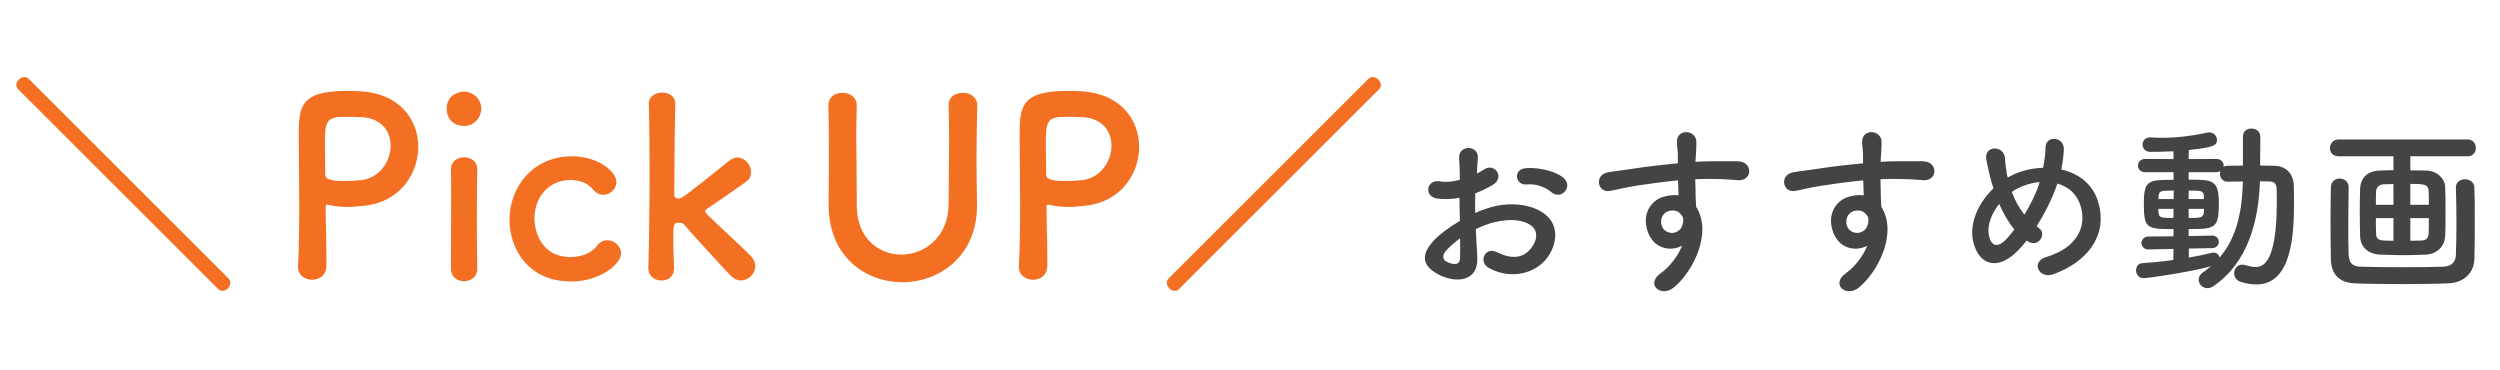 <svg width="405" height="60" viewBox="0 0 405 60" fill="none" xmlns="http://www.w3.org/2000/svg">
<path d="M253.45 31.08C253.96 30.54 254.14 29.7 253.42 28.95C252.34 27.81 249.34 27.06 247.18 27.24C245.02 27.42 245.5 30.09 247.33 29.88C248.86 29.7 250.51 30.42 251.29 31.11C252.04 31.77 252.94 31.62 253.45 31.08ZM239.08 37.11C240.1 36.63 241.15 36.21 242.23 35.97C244.33 35.49 245.92 35.58 247.09 36.03C249.7 36.99 248.86 39.12 248.14 40.08C246.7 42 244.78 41.97 242.44 40.83C240.61 39.93 239.44 42.39 241.15 43.38C244.63 45.36 248.83 44.4 250.78 41.58C252.31 39.36 253.12 35.31 248.17 33.6C246.64 33.06 244.09 32.82 241.51 33.57C240.7 33.81 239.83 34.11 238.99 34.5C238.96 33.36 238.96 32.25 238.99 31.32C239.95 30.96 240.91 30.51 241.81 29.97C243.91 28.71 242.08 26.34 240.46 27.42C240.1 27.66 239.71 27.9 239.26 28.11C239.32 27.21 239.35 26.25 239.41 25.59C239.56 23.46 236.26 23.4 236.38 25.62C236.44 26.76 236.5 27.72 236.5 29.13C235.33 29.43 234.22 29.55 233.47 29.4C230.98 28.89 230.62 31.89 232.84 32.16C233.98 32.31 235.21 32.28 236.44 32.04C236.44 33.24 236.47 34.53 236.5 35.79C234.73 36.81 233.2 37.98 232.27 38.97C230.68 40.71 229.69 42.84 233.26 44.58C235.72 45.78 239.56 45.84 239.32 41.55C239.26 40.26 239.14 38.7 239.08 37.11ZM236.53 38.61C236.56 39.84 236.56 40.95 236.53 41.76C236.5 42.93 235.63 43.02 234.34 42.39C233.65 42.06 233.65 41.28 234.28 40.59C234.91 39.9 235.66 39.24 236.53 38.61ZM272.5 39.81C271.78 41.52 270.52 43.2 269.08 44.22C266.47 46.08 269.08 48.21 271.09 46.62C274.27 44.07 277.45 37.71 274.78 33.51C274.75 32.85 274.69 32.22 274.69 31.8C274.69 30.93 274.66 30 274.63 29.04C275.41 29.01 276.13 28.98 276.82 28.98C278.68 29.01 279.4 29.01 281.53 29.19C283.93 29.37 284.05 26.19 281.53 26.13C279.49 26.1 278.44 26.13 276.97 26.13C276.31 26.13 275.53 26.16 274.66 26.22C274.66 26.07 274.69 25.92 274.69 25.77C274.75 24.96 274.84 23.58 274.81 22.89C274.69 21 271.66 20.79 271.66 22.98C271.66 23.94 271.84 24.06 271.81 25.92C271.81 26.07 271.81 26.28 271.81 26.46C269.17 26.7 266.47 27.03 264.97 27.27C263.71 27.48 261.76 27.69 260.56 27.9C258.19 28.29 258.79 31.29 260.8 30.93C261.7 30.78 263.11 30.39 265.27 30.06C266.83 29.82 269.32 29.46 271.84 29.22C271.87 30.09 271.9 30.99 271.93 31.65C271.12 31.53 270.22 31.65 269.35 31.92C267.52 32.49 265.9 34.65 266.95 37.56C267.91 40.26 270.52 40.83 272.5 39.81ZM272.47 34.92C272.65 35.16 272.74 35.43 272.65 36.06C272.35 38.19 269.74 38.19 269.2 36.57C268.87 35.55 269.35 34.62 270.07 34.29C270.7 33.99 271.57 34.05 271.99 34.41C272.17 34.56 272.32 34.74 272.47 34.92ZM302.5 39.81C301.78 41.52 300.52 43.2 299.08 44.22C296.47 46.08 299.08 48.21 301.09 46.62C304.27 44.07 307.45 37.71 304.78 33.51C304.75 32.85 304.69 32.22 304.69 31.8C304.69 30.93 304.66 30 304.63 29.04C305.41 29.01 306.13 28.98 306.82 28.98C308.68 29.01 309.4 29.01 311.53 29.19C313.93 29.37 314.05 26.19 311.53 26.13C309.49 26.1 308.44 26.13 306.97 26.13C306.31 26.13 305.53 26.16 304.66 26.22C304.66 26.07 304.69 25.92 304.69 25.77C304.75 24.96 304.84 23.58 304.81 22.89C304.69 21 301.66 20.79 301.66 22.98C301.66 23.94 301.84 24.06 301.81 25.92C301.81 26.07 301.81 26.28 301.81 26.46C299.17 26.7 296.47 27.03 294.97 27.27C293.71 27.48 291.76 27.69 290.56 27.9C288.19 28.29 288.79 31.29 290.8 30.93C291.7 30.78 293.11 30.39 295.27 30.06C296.83 29.82 299.32 29.46 301.84 29.22C301.87 30.09 301.9 30.99 301.93 31.65C301.12 31.53 300.22 31.65 299.35 31.92C297.52 32.49 295.9 34.65 296.95 37.56C297.91 40.26 300.52 40.83 302.5 39.81ZM302.47 34.92C302.65 35.16 302.74 35.43 302.65 36.06C302.35 38.19 299.74 38.19 299.2 36.57C298.87 35.55 299.35 34.62 300.07 34.29C300.7 33.99 301.57 34.05 301.99 34.41C302.17 34.56 302.32 34.74 302.47 34.92ZM328.313 38.97C328.403 39.03 328.463 39.06 328.553 39.12C329.363 39.63 330.143 39.33 330.533 38.82C330.923 38.31 331.013 37.44 330.323 36.96C330.173 36.87 330.053 36.75 329.933 36.66C331.193 34.68 332.303 32.46 332.993 30.6C333.113 30.3 333.203 30 333.293 29.73C335.093 30.24 336.593 31.47 337.163 33.75C337.883 36.6 336.713 40.05 331.493 41.64C328.883 42.42 330.353 45.27 332.633 44.43C337.823 42.57 341.513 38.43 339.953 32.88C339.113 29.82 336.713 28.08 333.923 27.45C334.163 26.31 334.283 25.32 334.343 24.27C334.463 22.08 331.343 21.84 331.373 23.94C331.373 24.75 331.223 25.98 330.983 27.18C329.183 27.24 327.383 27.66 325.853 28.44C325.643 28.53 325.463 28.65 325.253 28.77C325.193 28.56 325.133 28.32 325.103 28.11C324.923 27.03 324.863 26.52 324.803 25.62C324.683 23.49 321.293 23.46 321.803 25.95C321.923 26.58 322.223 27.96 322.373 28.56C322.523 29.22 322.733 29.88 322.943 30.51C320.453 32.88 319.013 36.18 319.643 39.06C320.453 42.84 323.603 44.16 327.143 40.35C327.533 39.93 327.923 39.48 328.313 38.97ZM330.413 29.49C330.383 29.64 330.323 29.79 330.293 29.91C329.813 31.41 328.943 33.15 327.953 34.77C327.083 33.69 326.423 32.46 325.913 31.11C326.183 30.9 326.483 30.72 326.783 30.57C327.833 30 329.123 29.61 330.413 29.49ZM326.333 37.17C325.823 37.83 325.343 38.43 324.893 38.88C324.053 39.75 322.643 40.41 322.193 38.07C321.893 36.48 322.613 34.62 323.873 33.03C324.533 34.56 325.343 36 326.333 37.17ZM352.073 42.12C350.423 42.36 348.713 42.51 347.093 42.63C346.373 42.66 346.043 43.23 346.043 43.8C346.043 44.43 346.463 45.06 347.243 45.06C348.083 45.06 354.803 44.07 358.163 43.14C357.773 43.47 357.323 43.83 356.873 44.13C356.393 44.46 356.183 44.88 356.183 45.3C356.183 46.02 356.783 46.68 357.593 46.68C357.923 46.68 358.253 46.59 358.583 46.35C364.223 42.51 365.903 35.7 366.113 29.37C366.683 29.37 367.223 29.4 367.703 29.4C368.333 29.43 368.783 29.7 368.813 30.54C368.813 31.2 368.843 31.89 368.843 32.61C368.843 42.48 366.683 43.26 365.393 43.26C364.913 43.26 364.403 43.14 363.803 42.96C363.593 42.9 363.413 42.87 363.233 42.87C362.423 42.87 361.943 43.56 361.943 44.28C361.943 44.85 362.243 45.39 362.903 45.63C363.833 45.93 364.703 46.08 365.513 46.08C371.093 46.08 371.633 38.61 371.633 32.85C371.633 31.95 371.603 31.05 371.603 30.18C371.573 28.17 370.373 26.88 368.393 26.85C367.673 26.85 366.893 26.82 366.143 26.82L366.173 22.14C366.173 21.27 365.453 20.82 364.733 20.82C364.043 20.82 363.353 21.24 363.353 22.14V26.82C362.513 26.82 361.673 26.85 360.893 26.85C360.623 26.85 360.383 26.91 360.203 27.03C360.203 26.97 360.233 26.88 360.233 26.82C360.233 26.28 359.813 25.74 359.003 25.74L354.563 25.77L354.593 24.3C358.553 23.88 359.153 23.58 359.153 22.68C359.153 22.05 358.643 21.45 357.923 21.45C357.833 21.45 357.713 21.45 357.623 21.48C354.983 22.05 352.553 22.32 350.243 22.32C349.613 22.32 349.013 22.29 348.413 22.26C348.383 22.26 348.353 22.26 348.323 22.26C347.513 22.26 347.093 22.83 347.093 23.4C347.093 24 347.513 24.6 348.353 24.6C348.953 24.6 350.393 24.6 352.103 24.51V25.77L347.543 25.74C346.763 25.74 346.343 26.28 346.343 26.82C346.343 27.36 346.763 27.9 347.543 27.9H352.103L352.133 29.13C348.143 29.13 347.303 29.16 347.303 32.85C347.303 37.02 347.693 37.11 352.103 37.11V38.28L348.113 38.31C347.333 38.31 346.913 38.85 346.913 39.36C346.913 39.9 347.303 40.41 348.083 40.41H348.113L352.103 40.32L352.073 42.12ZM357.023 32.25H354.563V30.87C356.633 30.87 356.993 30.87 357.023 31.83V32.25ZM358.313 40.2C359.063 40.2 359.453 39.69 359.453 39.18C359.453 38.67 359.063 38.16 358.343 38.16H358.313L354.563 38.25V37.11C358.853 37.11 359.453 37.02 359.453 32.94C359.453 29.16 358.493 29.1 354.563 29.1V27.9H359.003C359.273 27.9 359.513 27.84 359.693 27.75C359.663 27.87 359.633 28.02 359.633 28.14C359.633 28.8 360.053 29.43 360.893 29.43C361.643 29.43 362.513 29.4 363.353 29.4C363.233 33.9 362.483 38.34 359.573 41.73C359.483 41.28 359.123 40.92 358.613 40.92C358.523 40.92 358.433 40.92 358.343 40.95C357.233 41.22 355.973 41.49 354.593 41.73V40.26L358.313 40.2ZM357.053 33.84C357.053 34.02 357.023 34.17 357.023 34.35C356.993 35.28 356.453 35.31 354.563 35.31V33.84H357.053ZM352.133 32.25H349.673V31.95C349.733 30.93 349.883 30.87 352.133 30.87V32.25ZM352.103 35.31C350.033 35.31 349.763 35.28 349.673 34.38C349.673 34.23 349.643 34.05 349.643 33.84H352.103V35.31ZM399.743 25.32C400.643 25.32 401.093 24.63 401.093 23.97C401.093 23.28 400.643 22.59 399.743 22.59H378.863C377.963 22.59 377.453 23.31 377.453 24C377.453 24.66 377.903 25.32 378.863 25.32H387.743V27.57C387.053 27.57 386.363 27.6 385.523 27.63C383.243 27.69 382.403 29.13 382.343 30.48C382.313 31.32 382.283 32.79 382.283 34.29C382.283 35.79 382.313 37.32 382.343 38.31C382.403 39.96 383.573 41.19 385.673 41.25C387.623 41.31 388.523 41.34 389.483 41.34C390.323 41.34 391.193 41.31 392.903 41.25C394.823 41.19 396.053 39.84 396.113 38.28C396.173 37.41 396.173 35.85 396.173 34.29C396.173 32.73 396.173 31.17 396.113 30.24C396.053 28.95 394.793 27.66 393.053 27.63C392.063 27.6 391.223 27.6 390.473 27.6V25.32H399.743ZM380.483 30.3C380.483 29.4 379.733 28.92 379.013 28.92C378.323 28.92 377.633 29.37 377.603 30.33C377.573 32.07 377.543 33.9 377.543 35.73C377.543 37.92 377.573 40.08 377.603 42C377.663 44.52 379.043 45.81 381.503 45.9C383.363 45.99 386.093 46.02 388.883 46.02C391.673 46.02 394.523 45.99 396.593 45.9C398.813 45.84 400.763 44.52 400.853 41.94C400.913 40.17 400.913 37.95 400.913 35.85C400.913 33.75 400.913 31.74 400.853 30.42C400.823 29.49 400.073 29.04 399.323 29.04C398.573 29.04 397.853 29.49 397.853 30.36C397.853 30.39 397.853 30.39 397.853 30.42C397.913 32.16 397.943 34.23 397.943 36.27C397.943 38.1 397.913 39.87 397.853 41.37C397.793 42.54 397.043 43.14 395.843 43.2C394.133 43.26 391.643 43.29 389.153 43.29C386.633 43.29 384.143 43.26 382.373 43.2C380.963 43.14 380.543 42.48 380.483 41.28C380.423 40.05 380.423 38.46 380.423 36.84C380.423 34.59 380.453 32.22 380.483 30.33V30.3ZM390.473 33.18V29.79C392.693 29.79 393.413 29.85 393.443 31.02C393.473 31.56 393.473 32.31 393.473 33.18H390.473ZM387.743 33.18H384.893C384.893 32.31 384.893 31.53 384.923 31.05C384.953 30.42 385.313 29.88 386.243 29.85L387.743 29.82V33.18ZM390.473 39V35.34H393.473C393.473 36.33 393.473 37.23 393.443 37.77C393.413 38.7 392.933 38.97 392.153 38.97L390.473 39ZM387.743 39C385.373 39 384.953 38.94 384.923 37.8C384.893 37.23 384.893 36.33 384.893 35.34H387.743V39Z" fill="#444444"/>
<path d="M35.36 46.84C35.56 47.04 35.8 47.12 36.04 47.12C36.68 47.12 37.32 46.48 37.32 45.8C37.32 45.56 37.24 45.32 37.04 45.12L4.64 12.76C4.44 12.56 4.2 12.48 3.96 12.48C3.32 12.48 2.64 13.12 2.64 13.8C2.64 14.04 2.76 14.28 2.96 14.48L35.36 46.84ZM52.88 43.12C52.88 42.6 52.88 42.08 52.88 41.56C52.88 38.92 52.76 36.08 52.76 33.6C52.76 33.28 52.8 33.16 53 33.16C53.08 33.16 53.16 33.16 53.28 33.2C54.32 33.44 55.28 33.52 56.2 33.52C57.2 33.52 58.12 33.44 59.08 33.32C64.68 32.76 67.76 28.24 67.76 23.8C67.76 19.48 64.84 15.2 58.52 14.8C57.92 14.76 57.12 14.72 56.28 14.72C48.44 14.72 48.4 17.36 48.4 22.28C48.4 25.08 48.48 29 48.48 33.12C48.48 36.52 48.44 40.04 48.28 43.16C48.28 43.2 48.28 43.24 48.28 43.28C48.28 44.6 49.44 45.32 50.56 45.32C51.72 45.32 52.84 44.64 52.88 43.12ZM58.12 18.96C61.72 18.96 63.28 21.2 63.28 23.6C63.28 26.16 61.44 28.92 58.4 29.2C57.56 29.28 56.72 29.32 55.96 29.32C53.48 29.32 52.68 29.04 52.68 28.2C52.68 27.96 52.68 27.76 52.68 27.52C52.68 26.12 52.64 24.48 52.64 23.08C52.64 19.36 53 18.92 56.2 18.92C57.16 18.92 58.12 18.96 58.12 18.96ZM75.166 20.4C76.886 20.4 77.966 19 77.966 17.56C77.966 16.04 76.606 14.84 75.166 14.84C74.046 14.84 72.366 15.6 72.366 17.56C72.366 19.4 73.606 20.4 75.166 20.4ZM77.326 43.52C77.326 43.48 77.326 43.48 77.326 43.44C77.286 41.24 77.246 38.4 77.246 35.64C77.246 32.28 77.286 29.12 77.326 27.48C77.326 27.44 77.326 27.44 77.326 27.4C77.326 26.12 76.246 25.48 75.206 25.48C74.006 25.48 73.006 26.2 73.046 27.52C73.086 28.6 73.086 30.2 73.086 32C73.086 35.64 73.046 40.2 73.046 43.52C73.046 44.88 74.086 45.56 75.166 45.56C76.246 45.56 77.326 44.88 77.326 43.52ZM100.617 41.04C100.617 39.92 99.537 38.92 98.377 38.92C97.817 38.92 97.217 39.16 96.737 39.8C95.857 41 94.177 41.64 92.497 41.64C86.977 41.64 86.577 36.32 86.577 35.44C86.577 31.8 89.017 29.16 92.417 29.16C93.817 29.16 95.217 29.64 96.057 30.68C96.577 31.32 97.177 31.56 97.737 31.56C98.857 31.56 99.857 30.6 99.857 29.48C99.857 27.84 96.937 25.32 92.657 25.32C86.377 25.32 82.537 30.24 82.537 35.64C82.537 39.92 85.257 45.6 92.537 45.6C97.217 45.6 100.617 42.76 100.617 41.04ZM122.353 43.12C122.353 42.6 122.153 42.04 121.673 41.52C120.593 40.36 116.593 36.76 114.553 34.72C114.353 34.52 114.233 34.36 114.233 34.2C114.233 34.08 114.353 33.92 114.633 33.76C116.753 32.36 118.513 31.12 120.873 29.44C121.433 29.04 121.673 28.48 121.673 27.88C121.673 26.72 120.673 25.52 119.473 25.52C119.073 25.52 118.633 25.68 118.193 26C110.633 32.04 110.473 32.16 109.873 32.16C109.593 32.16 109.233 31.96 109.233 31.6C109.233 31.6 109.273 21.28 109.393 16.88C109.393 16.84 109.393 16.84 109.393 16.8C109.393 15.56 108.353 15 107.313 15C105.953 15 105.073 15.76 105.113 16.84C105.193 19.24 105.233 23.32 105.233 27.8C105.233 33.24 105.153 39.24 105.033 43.4C105.033 43.44 105.033 43.44 105.033 43.48C105.033 44.76 106.073 45.44 107.153 45.44C108.753 45.44 109.233 44.24 109.193 43.4C109.113 41.16 109.073 39.88 109.073 39C109.073 36.32 109.073 36.08 109.993 36.08C110.353 36.08 110.633 36.16 110.793 36.36C112.513 38.36 117.273 43.52 118.433 44.72C118.913 45.2 119.473 45.44 119.993 45.44C121.233 45.44 122.353 44.36 122.353 43.12ZM146.196 45.72C152.076 45.72 158.476 41.56 158.276 32.84C158.236 30.32 158.196 28.08 158.196 25.8C158.196 23.2 158.236 20.48 158.316 17.16C158.316 17.12 158.316 17.12 158.316 17.08C158.316 15.72 157.156 15.04 155.996 15.04C155.196 15.04 153.636 15.36 153.676 17.16C153.716 18.88 153.756 20.64 153.756 22.4C153.756 25.92 153.676 29.48 153.676 32.96C153.676 38.4 149.796 41.24 146.036 41.24C142.396 41.24 138.796 38.64 138.796 33.28C138.796 33.24 138.796 33.2 138.796 33.16C138.796 32.64 138.796 32.16 138.796 31.64C138.796 28.4 138.716 25.12 138.716 21.84C138.716 20.28 138.756 18.72 138.796 17.16C138.796 17.12 138.796 17.12 138.796 17.08C138.796 15.72 137.636 15.04 136.516 15.04C134.916 15.04 134.156 16 134.196 17.16C134.276 19.48 134.276 21.88 134.276 24.32C134.276 27.24 134.276 30.2 134.236 33C134.236 33.08 134.236 33.12 134.236 33.2C134.236 41.56 140.196 45.72 146.196 45.72ZM169.66 43.12C169.66 42.6 169.66 42.08 169.66 41.56C169.66 38.92 169.54 36.08 169.54 33.6C169.54 33.28 169.58 33.16 169.78 33.16C169.86 33.16 169.94 33.16 170.06 33.2C171.1 33.44 172.06 33.52 172.98 33.52C173.98 33.52 174.9 33.44 175.86 33.32C181.46 32.76 184.54 28.24 184.54 23.8C184.54 19.48 181.62 15.2 175.3 14.8C174.7 14.76 173.9 14.72 173.06 14.72C165.22 14.72 165.18 17.36 165.18 22.28C165.18 25.08 165.26 29 165.26 33.12C165.26 36.52 165.22 40.04 165.06 43.16C165.06 43.2 165.06 43.24 165.06 43.28C165.06 44.6 166.22 45.32 167.34 45.32C168.5 45.32 169.62 44.64 169.66 43.12ZM174.9 18.96C178.5 18.96 180.06 21.2 180.06 23.6C180.06 26.16 178.22 28.92 175.18 29.2C174.34 29.28 173.5 29.32 172.74 29.32C170.26 29.32 169.46 29.04 169.46 28.2C169.46 27.96 169.46 27.76 169.46 27.52C169.46 26.12 169.42 24.48 169.42 23.08C169.42 19.36 169.78 18.92 172.98 18.92C173.94 18.92 174.9 18.96 174.9 18.96ZM223.385 14.48C223.585 14.28 223.705 14.04 223.705 13.8C223.705 13.12 223.025 12.48 222.385 12.48C222.145 12.48 221.905 12.56 221.705 12.76L189.305 45.12C189.105 45.32 189.025 45.56 189.025 45.8C189.025 46.48 189.665 47.12 190.305 47.12C190.545 47.12 190.785 47.04 190.985 46.84L223.385 14.48Z" fill="#F37022"/>
</svg>
